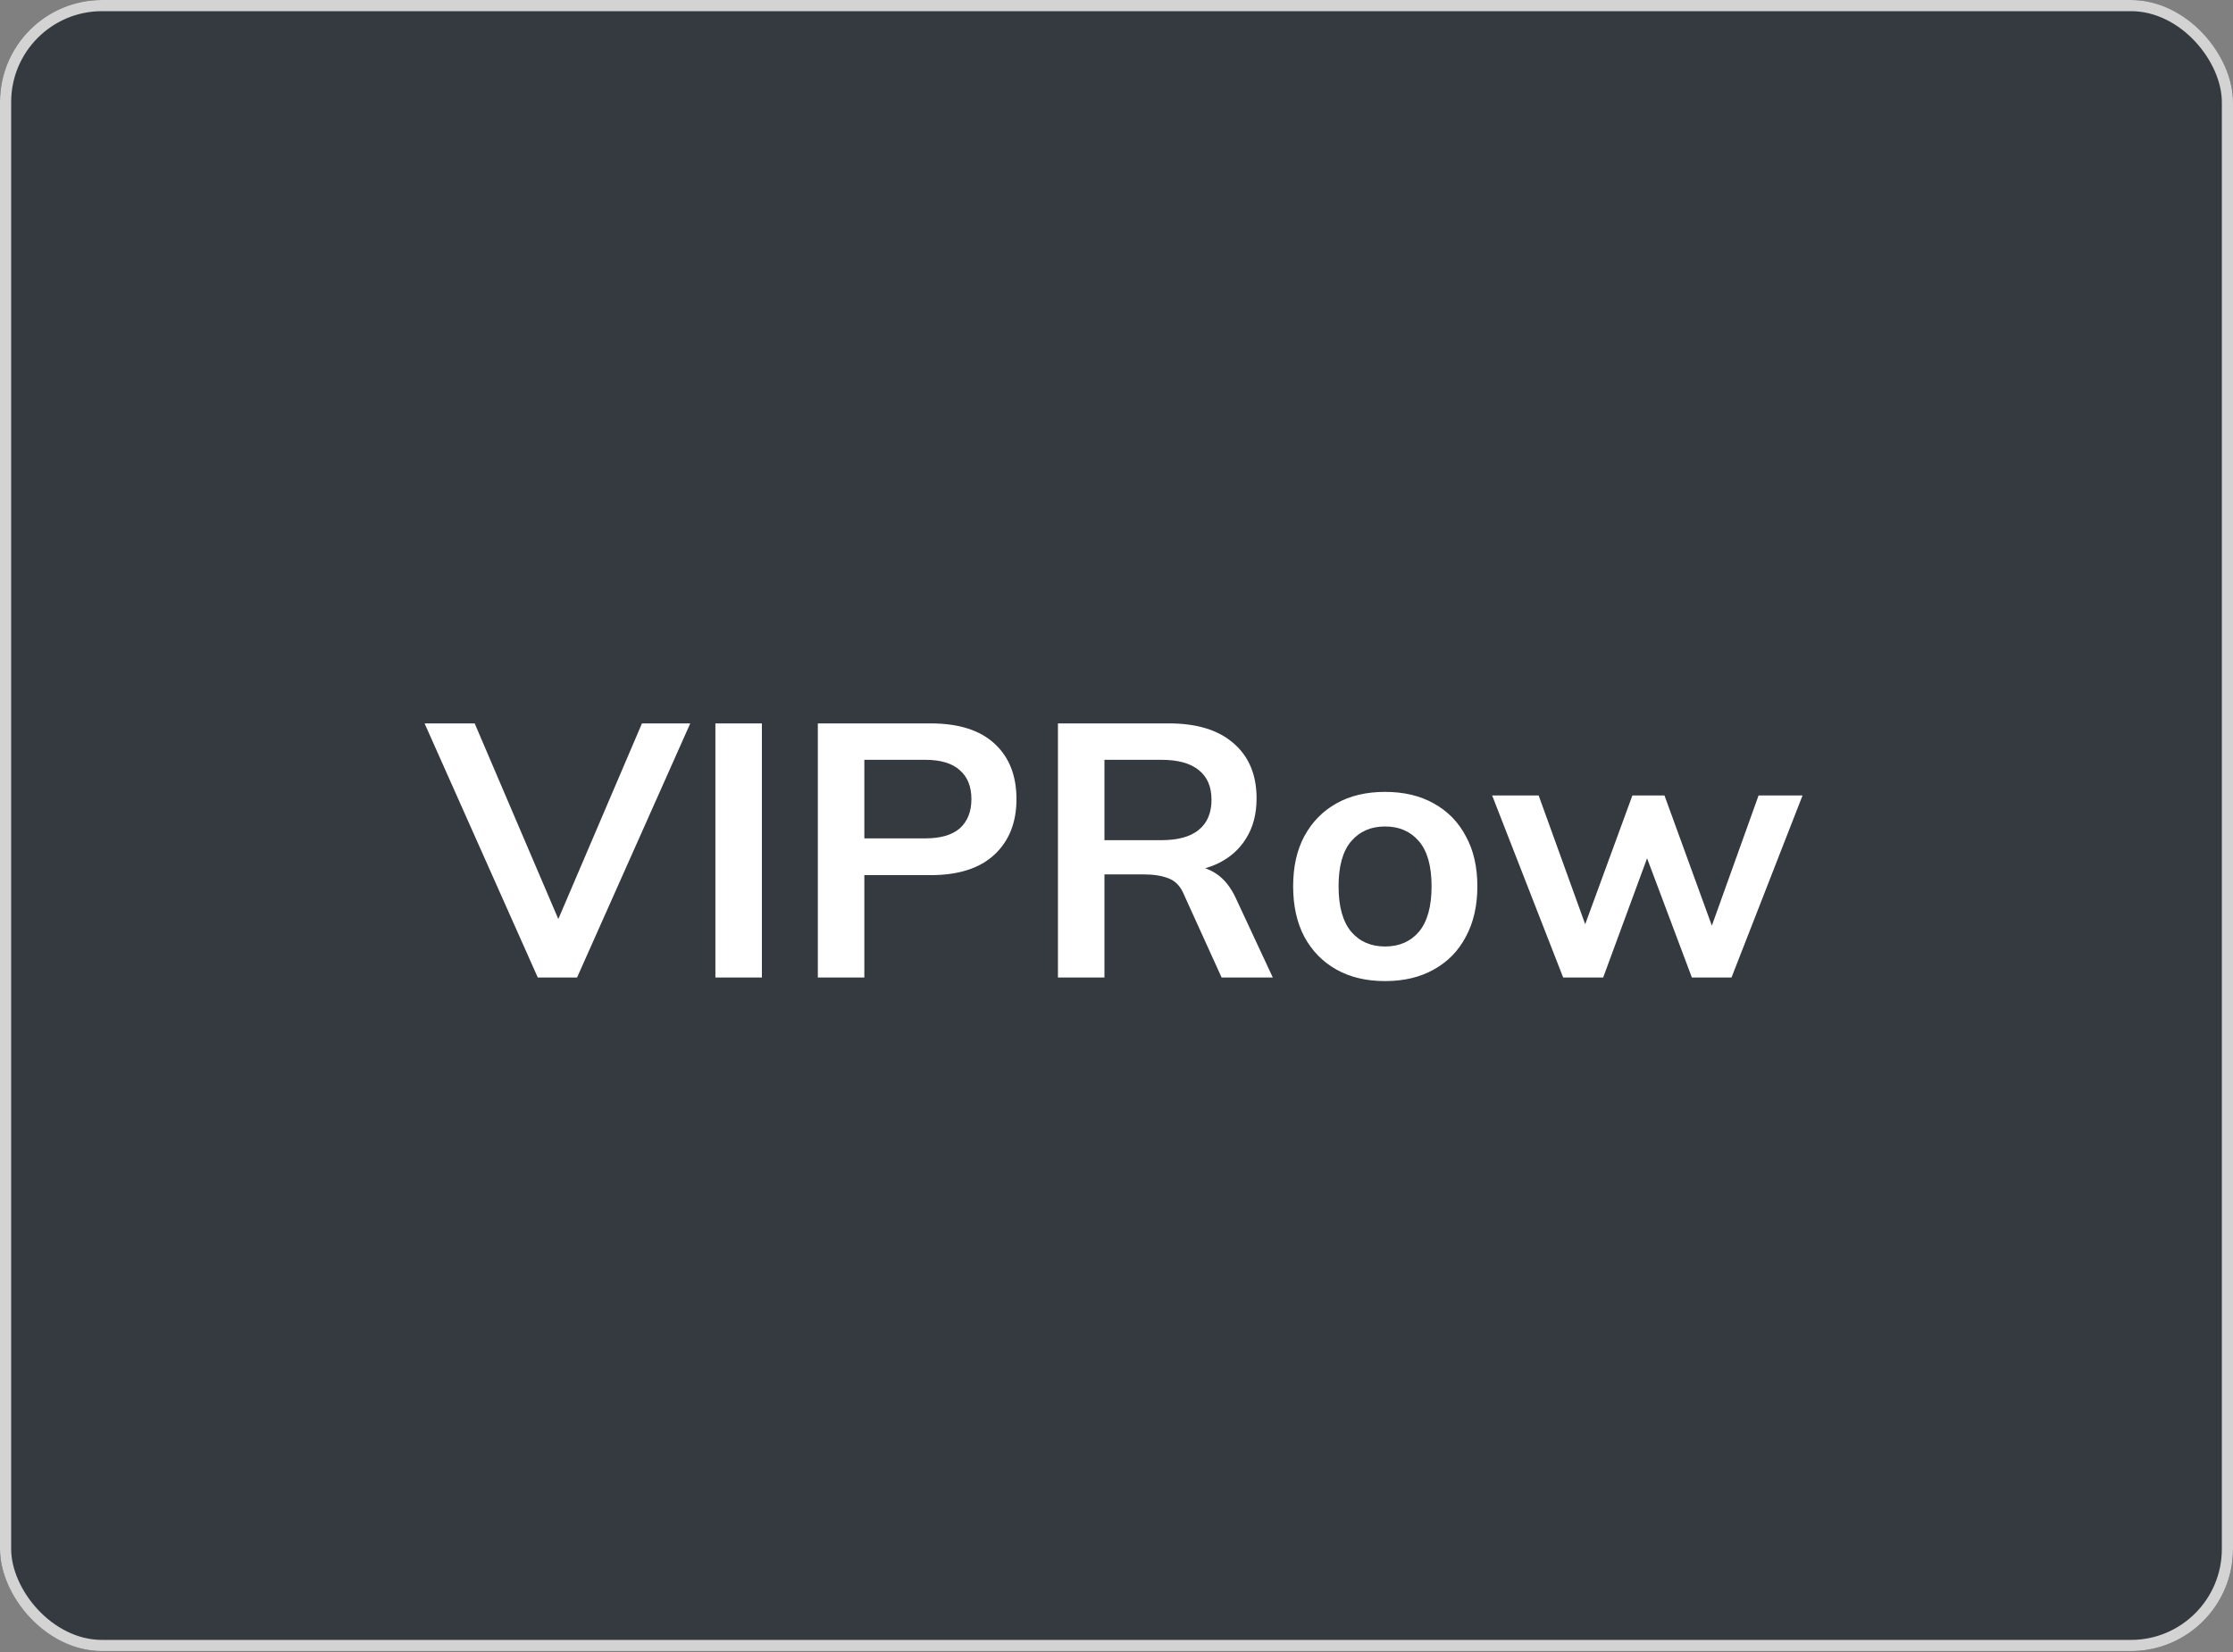<svg width="1400" height="1036" viewBox="0 0 1400 1036" fill="none" xmlns="http://www.w3.org/2000/svg">
<rect x="0" y="0" width="1400" height="1036" fill="#808080" stroke="none"/>
<g clip-path="url(#clip0_137_337)">
<rect width="1400" height="1035.42" rx="64" fill="#353A40"/>
</g>
<rect x="3.5" y="3.5" width="1393" height="1028.42" rx="60.5" stroke="#D3D3D3" stroke-width="7"/>
<path d="M337.162 613L266.192 453.657H297.608L354.791 587.46H345.298L402.481 453.657H432.767L361.798 613H337.162ZM448.521 613V453.657H477.678V613H448.521ZM512.751 613V453.657H583.495C600.974 453.657 614.309 457.876 623.5 466.314C632.692 474.752 637.287 486.354 637.287 501.121C637.287 515.737 632.692 527.339 623.5 535.928C614.309 544.516 600.974 548.811 583.495 548.811H541.908V613H512.751ZM541.908 525.757H580.105C589.748 525.757 596.981 523.647 601.802 519.428C606.624 515.059 609.035 508.956 609.035 501.121C609.035 493.286 606.624 487.259 601.802 483.04C596.981 478.67 589.748 476.485 580.105 476.485H541.908V525.757ZM663.283 613V453.657H732.897C750.375 453.657 763.861 457.801 773.354 466.088C782.997 474.375 787.819 485.902 787.819 500.669C787.819 510.463 785.634 518.826 781.264 525.757C777.045 532.688 770.943 538.037 762.957 541.804C754.971 545.421 745.554 547.229 734.705 547.229L737.869 542.934H745.554C751.882 542.934 757.533 544.592 762.505 547.907C767.477 551.222 771.546 556.269 774.71 563.05L797.99 613H765.895L742.389 561.242C740.28 555.968 737.04 552.502 732.671 550.845C728.452 549.188 723.328 548.359 717.301 548.359H692.439V613H663.283ZM692.439 526.887H728.15C738.396 526.887 746.156 524.778 751.43 520.559C756.854 516.189 759.567 509.86 759.567 501.573C759.567 493.286 756.854 487.033 751.43 482.813C746.156 478.594 738.396 476.485 728.15 476.485H692.439V526.887ZM868.384 615.26C856.631 615.26 846.46 612.849 837.871 608.028C829.283 603.206 822.578 596.35 817.756 587.46C813.085 578.57 810.749 568.022 810.749 555.817C810.749 543.612 813.085 533.14 817.756 524.401C822.578 515.511 829.283 508.655 837.871 503.833C846.46 499.011 856.631 496.601 868.384 496.601C880.137 496.601 890.308 499.011 898.896 503.833C907.636 508.655 914.341 515.511 919.012 524.401C923.834 533.14 926.245 543.612 926.245 555.817C926.245 568.022 923.834 578.57 919.012 587.46C914.341 596.35 907.636 603.206 898.896 608.028C890.308 612.849 880.137 615.26 868.384 615.26ZM868.384 593.562C877.274 593.562 884.356 590.474 889.63 584.296C894.903 577.967 897.54 568.474 897.54 555.817C897.54 543.16 894.903 533.743 889.63 527.565C884.356 521.387 877.274 518.298 868.384 518.298C859.494 518.298 852.412 521.387 847.138 527.565C841.864 533.743 839.228 543.16 839.228 555.817C839.228 568.474 841.864 577.967 847.138 584.296C852.412 590.474 859.494 593.562 868.384 593.562ZM980.044 613L935.518 498.861H964.675L996.769 587.686H990.893L1023.44 498.861H1043.56L1075.88 587.686H1070.68L1102.55 498.861H1130.12L1085.59 613H1060.73L1026.6 522.141H1038.58L1005.13 613H980.044Z" fill="white"/>
<defs>
<clipPath id="clip0_137_337">
<rect width="1400" height="1035.42" rx="64" fill="white"/>
</clipPath>
</defs>
</svg>
